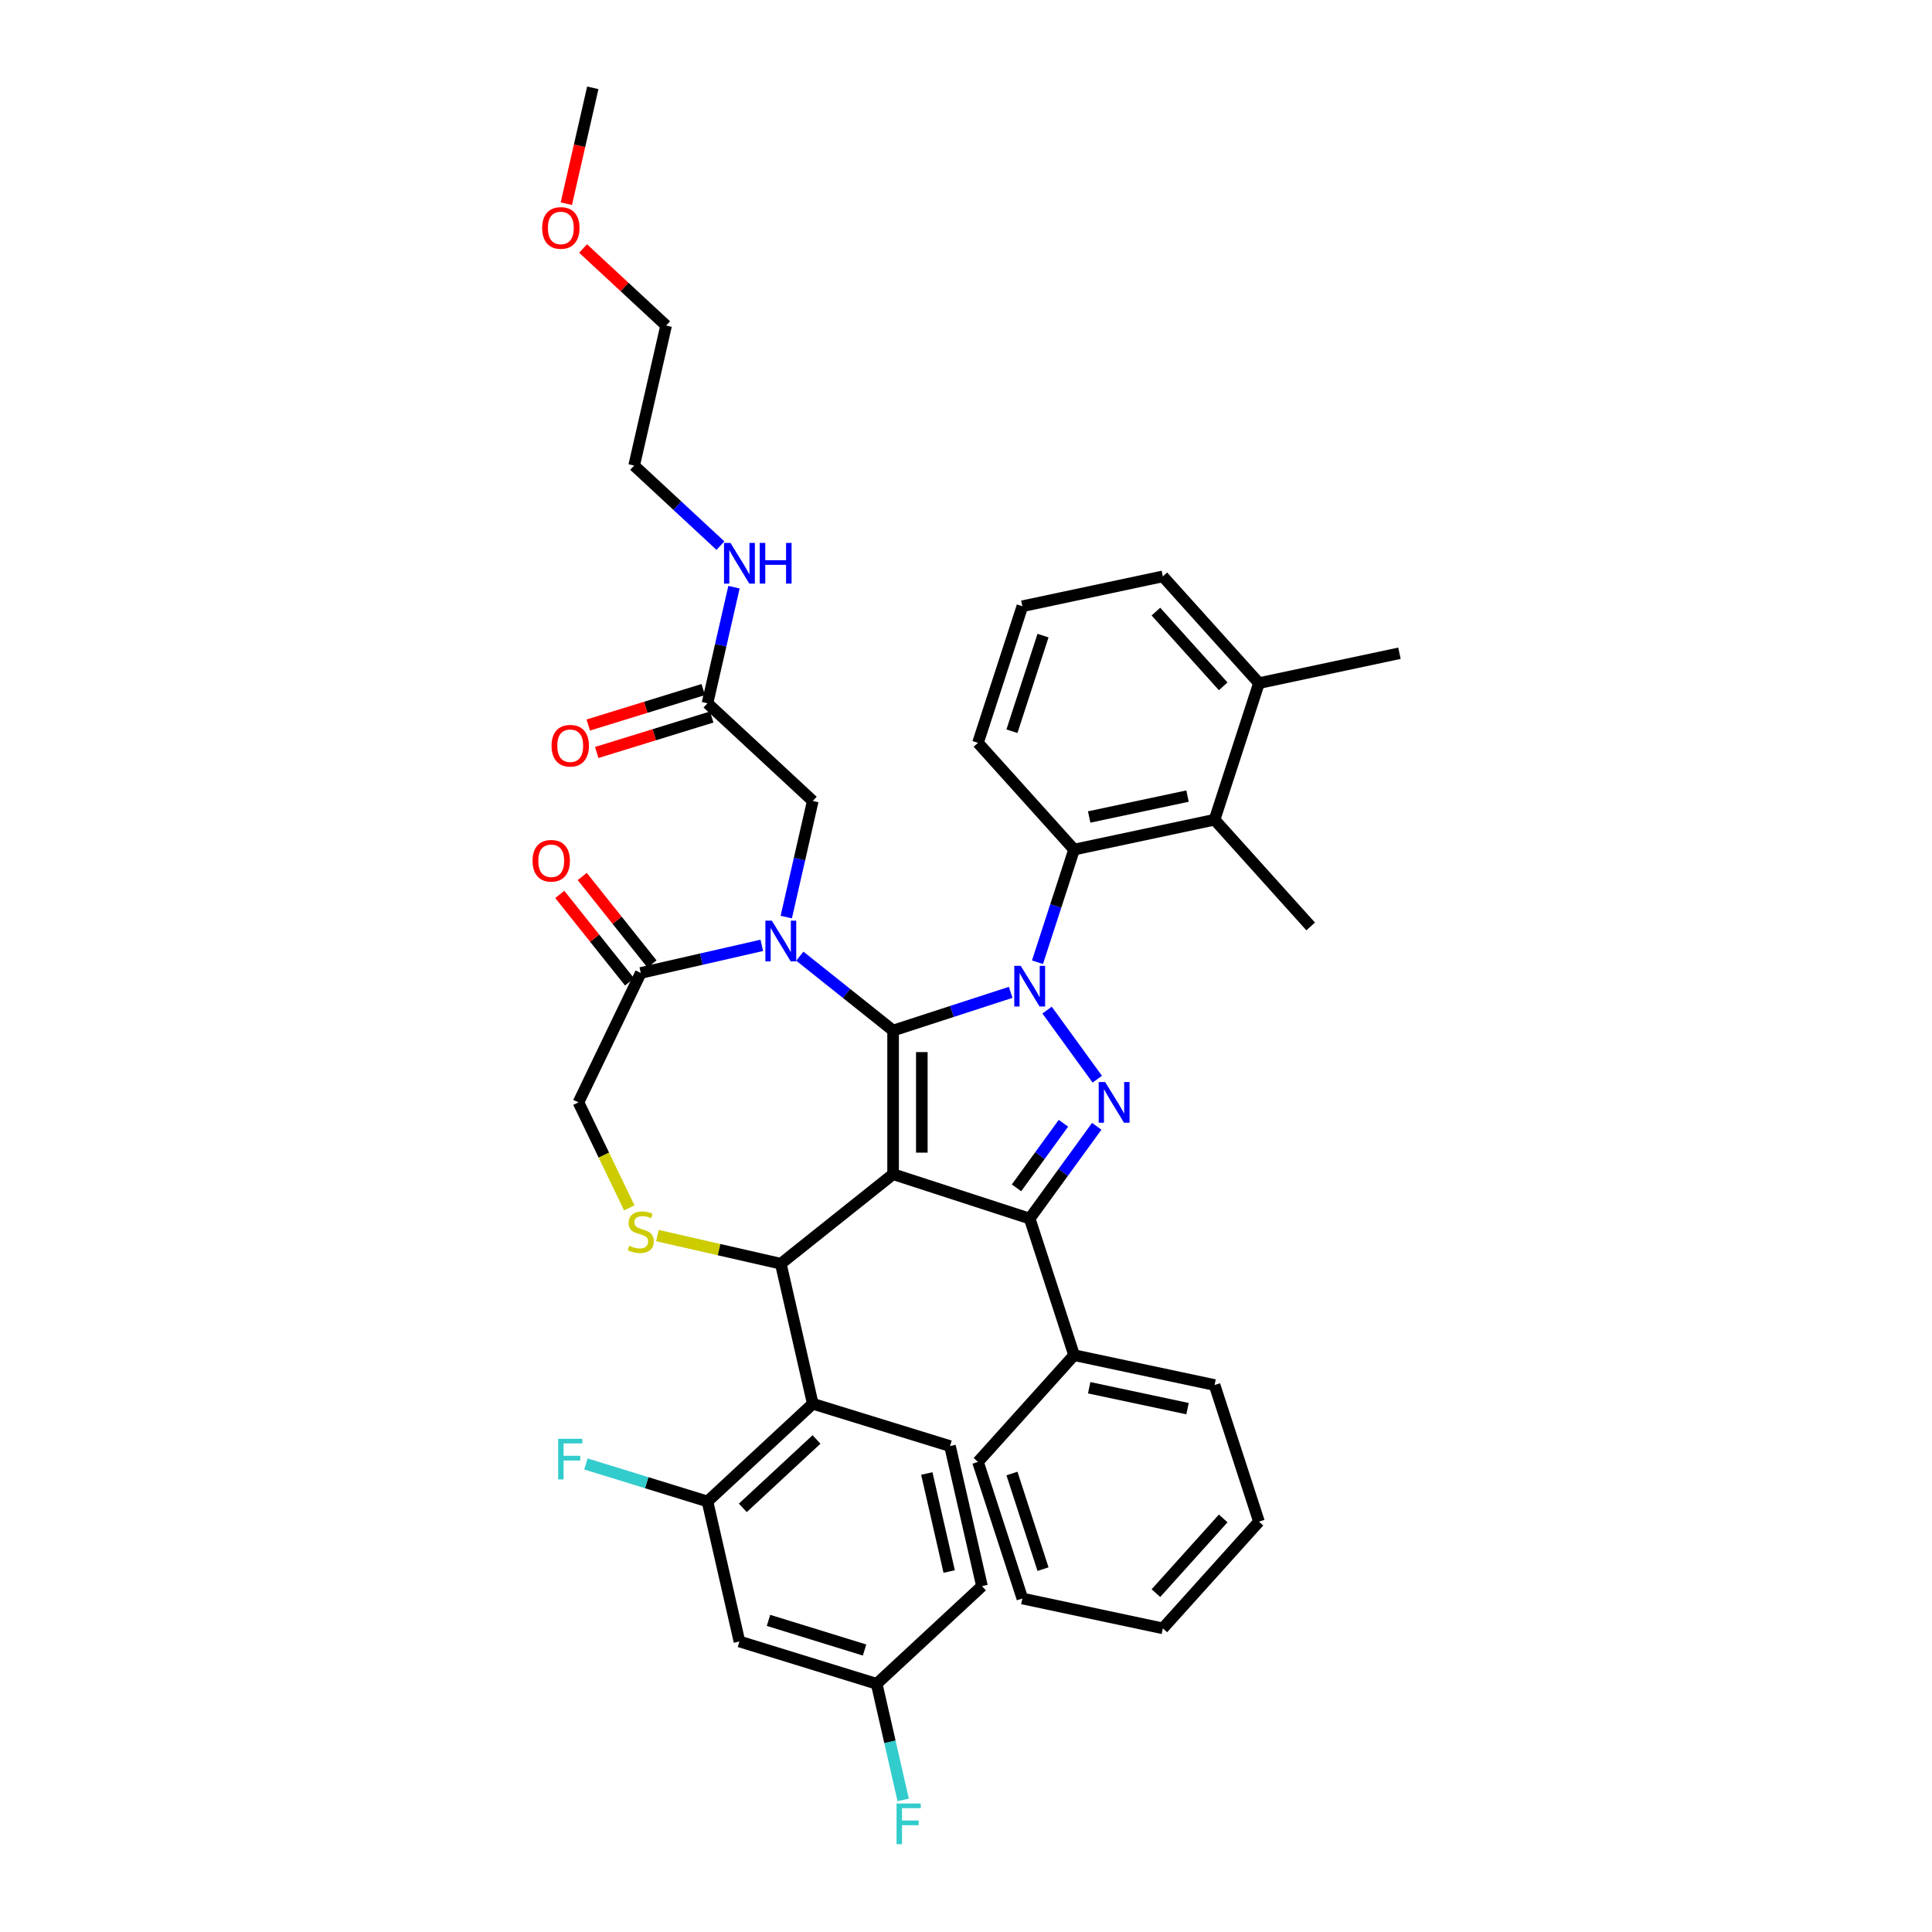 <?xml version='1.0' encoding='iso-8859-1'?>
<svg version='1.1' baseProfile='full'
              xmlns='http://www.w3.org/2000/svg'
                      xmlns:rdkit='http://www.rdkit.org/xml'
                      xmlns:xlink='http://www.w3.org/1999/xlink'
                  xml:space='preserve'
width='1000px' height='1000px' viewBox='0 0 1000 1000'>
<!-- END OF HEADER -->
<rect style='opacity:1.0;fill:#FFFFFF;stroke:none' width='1000' height='1000' x='0' y='0'> </rect>
<path class='bond-0' d='M 536.994,498.055 L 546.468,468.896' style='fill:none;fill-rule:evenodd;stroke:#0000FF;stroke-width:6px;stroke-linecap:butt;stroke-linejoin:miter;stroke-opacity:1' />
<path class='bond-0' d='M 546.468,468.896 L 555.943,439.737' style='fill:none;fill-rule:evenodd;stroke:#000000;stroke-width:6px;stroke-linecap:butt;stroke-linejoin:miter;stroke-opacity:1' />
<path class='bond-1' d='M 523.127,513.639 L 492.697,523.526' style='fill:none;fill-rule:evenodd;stroke:#0000FF;stroke-width:6px;stroke-linecap:butt;stroke-linejoin:miter;stroke-opacity:1' />
<path class='bond-1' d='M 492.697,523.526 L 462.266,533.414' style='fill:none;fill-rule:evenodd;stroke:#000000;stroke-width:6px;stroke-linecap:butt;stroke-linejoin:miter;stroke-opacity:1' />
<path class='bond-2' d='M 541.968,522.826 L 567.946,558.582' style='fill:none;fill-rule:evenodd;stroke:#0000FF;stroke-width:6px;stroke-linecap:butt;stroke-linejoin:miter;stroke-opacity:1' />
<path class='bond-3' d='M 532.97,630.728 L 555.943,701.432' style='fill:none;fill-rule:evenodd;stroke:#000000;stroke-width:6px;stroke-linecap:butt;stroke-linejoin:miter;stroke-opacity:1' />
<path class='bond-4' d='M 532.97,630.728 L 462.266,607.755' style='fill:none;fill-rule:evenodd;stroke:#000000;stroke-width:6px;stroke-linecap:butt;stroke-linejoin:miter;stroke-opacity:1' />
<path class='bond-5' d='M 532.97,630.728 L 550.319,606.849' style='fill:none;fill-rule:evenodd;stroke:#000000;stroke-width:6px;stroke-linecap:butt;stroke-linejoin:miter;stroke-opacity:1' />
<path class='bond-5' d='M 550.319,606.849 L 567.668,582.97' style='fill:none;fill-rule:evenodd;stroke:#0000FF;stroke-width:6px;stroke-linecap:butt;stroke-linejoin:miter;stroke-opacity:1' />
<path class='bond-5' d='M 526.146,614.825 L 538.29,598.11' style='fill:none;fill-rule:evenodd;stroke:#000000;stroke-width:6px;stroke-linecap:butt;stroke-linejoin:miter;stroke-opacity:1' />
<path class='bond-5' d='M 538.29,598.11 L 550.435,581.394' style='fill:none;fill-rule:evenodd;stroke:#0000FF;stroke-width:6px;stroke-linecap:butt;stroke-linejoin:miter;stroke-opacity:1' />
<path class='bond-6' d='M 301.805,128.624 L 323.292,148.561' style='fill:none;fill-rule:evenodd;stroke:#FF0000;stroke-width:6px;stroke-linecap:butt;stroke-linejoin:miter;stroke-opacity:1' />
<path class='bond-6' d='M 323.292,148.561 L 344.779,168.498' style='fill:none;fill-rule:evenodd;stroke:#000000;stroke-width:6px;stroke-linecap:butt;stroke-linejoin:miter;stroke-opacity:1' />
<path class='bond-7' d='M 293.136,105.428 L 299.981,75.441' style='fill:none;fill-rule:evenodd;stroke:#FF0000;stroke-width:6px;stroke-linecap:butt;stroke-linejoin:miter;stroke-opacity:1' />
<path class='bond-7' d='M 299.981,75.441 L 306.825,45.455' style='fill:none;fill-rule:evenodd;stroke:#000000;stroke-width:6px;stroke-linecap:butt;stroke-linejoin:miter;stroke-opacity:1' />
<path class='bond-8' d='M 462.266,607.755 L 462.266,533.414' style='fill:none;fill-rule:evenodd;stroke:#000000;stroke-width:6px;stroke-linecap:butt;stroke-linejoin:miter;stroke-opacity:1' />
<path class='bond-8' d='M 477.135,596.604 L 477.135,544.565' style='fill:none;fill-rule:evenodd;stroke:#000000;stroke-width:6px;stroke-linecap:butt;stroke-linejoin:miter;stroke-opacity:1' />
<path class='bond-9' d='M 462.266,607.755 L 404.144,654.107' style='fill:none;fill-rule:evenodd;stroke:#000000;stroke-width:6px;stroke-linecap:butt;stroke-linejoin:miter;stroke-opacity:1' />
<path class='bond-10' d='M 462.266,533.414 L 438.126,514.163' style='fill:none;fill-rule:evenodd;stroke:#000000;stroke-width:6px;stroke-linecap:butt;stroke-linejoin:miter;stroke-opacity:1' />
<path class='bond-10' d='M 438.126,514.163 L 413.986,494.912' style='fill:none;fill-rule:evenodd;stroke:#0000FF;stroke-width:6px;stroke-linecap:butt;stroke-linejoin:miter;stroke-opacity:1' />
<path class='bond-11' d='M 394.301,489.309 L 362.983,496.457' style='fill:none;fill-rule:evenodd;stroke:#0000FF;stroke-width:6px;stroke-linecap:butt;stroke-linejoin:miter;stroke-opacity:1' />
<path class='bond-11' d='M 362.983,496.457 L 331.666,503.605' style='fill:none;fill-rule:evenodd;stroke:#000000;stroke-width:6px;stroke-linecap:butt;stroke-linejoin:miter;stroke-opacity:1' />
<path class='bond-12' d='M 406.971,474.677 L 413.828,444.631' style='fill:none;fill-rule:evenodd;stroke:#0000FF;stroke-width:6px;stroke-linecap:butt;stroke-linejoin:miter;stroke-opacity:1' />
<path class='bond-12' d='M 413.828,444.631 L 420.686,414.584' style='fill:none;fill-rule:evenodd;stroke:#000000;stroke-width:6px;stroke-linecap:butt;stroke-linejoin:miter;stroke-opacity:1' />
<path class='bond-13' d='M 331.666,503.605 L 299.41,570.585' style='fill:none;fill-rule:evenodd;stroke:#000000;stroke-width:6px;stroke-linecap:butt;stroke-linejoin:miter;stroke-opacity:1' />
<path class='bond-14' d='M 337.478,498.97 L 319.419,476.324' style='fill:none;fill-rule:evenodd;stroke:#000000;stroke-width:6px;stroke-linecap:butt;stroke-linejoin:miter;stroke-opacity:1' />
<path class='bond-14' d='M 319.419,476.324 L 301.359,453.678' style='fill:none;fill-rule:evenodd;stroke:#FF0000;stroke-width:6px;stroke-linecap:butt;stroke-linejoin:miter;stroke-opacity:1' />
<path class='bond-14' d='M 325.853,508.24 L 307.794,485.594' style='fill:none;fill-rule:evenodd;stroke:#000000;stroke-width:6px;stroke-linecap:butt;stroke-linejoin:miter;stroke-opacity:1' />
<path class='bond-14' d='M 307.794,485.594 L 289.735,462.949' style='fill:none;fill-rule:evenodd;stroke:#FF0000;stroke-width:6px;stroke-linecap:butt;stroke-linejoin:miter;stroke-opacity:1' />
<path class='bond-15' d='M 299.41,570.585 L 312.563,597.897' style='fill:none;fill-rule:evenodd;stroke:#000000;stroke-width:6px;stroke-linecap:butt;stroke-linejoin:miter;stroke-opacity:1' />
<path class='bond-15' d='M 312.563,597.897 L 325.716,625.209' style='fill:none;fill-rule:evenodd;stroke:#CCCC00;stroke-width:6px;stroke-linecap:butt;stroke-linejoin:miter;stroke-opacity:1' />
<path class='bond-16' d='M 340.274,639.529 L 372.209,646.818' style='fill:none;fill-rule:evenodd;stroke:#CCCC00;stroke-width:6px;stroke-linecap:butt;stroke-linejoin:miter;stroke-opacity:1' />
<path class='bond-16' d='M 372.209,646.818 L 404.144,654.107' style='fill:none;fill-rule:evenodd;stroke:#000000;stroke-width:6px;stroke-linecap:butt;stroke-linejoin:miter;stroke-opacity:1' />
<path class='bond-17' d='M 404.144,654.107 L 420.686,726.585' style='fill:none;fill-rule:evenodd;stroke:#000000;stroke-width:6px;stroke-linecap:butt;stroke-linejoin:miter;stroke-opacity:1' />
<path class='bond-18' d='M 420.686,414.584 L 366.19,364.019' style='fill:none;fill-rule:evenodd;stroke:#000000;stroke-width:6px;stroke-linecap:butt;stroke-linejoin:miter;stroke-opacity:1' />
<path class='bond-19' d='M 363.999,356.915 L 334.241,366.094' style='fill:none;fill-rule:evenodd;stroke:#000000;stroke-width:6px;stroke-linecap:butt;stroke-linejoin:miter;stroke-opacity:1' />
<path class='bond-19' d='M 334.241,366.094 L 304.482,375.273' style='fill:none;fill-rule:evenodd;stroke:#FF0000;stroke-width:6px;stroke-linecap:butt;stroke-linejoin:miter;stroke-opacity:1' />
<path class='bond-19' d='M 368.381,371.123 L 338.623,380.302' style='fill:none;fill-rule:evenodd;stroke:#000000;stroke-width:6px;stroke-linecap:butt;stroke-linejoin:miter;stroke-opacity:1' />
<path class='bond-19' d='M 338.623,380.302 L 308.865,389.481' style='fill:none;fill-rule:evenodd;stroke:#FF0000;stroke-width:6px;stroke-linecap:butt;stroke-linejoin:miter;stroke-opacity:1' />
<path class='bond-20' d='M 366.19,364.019 L 373.048,333.973' style='fill:none;fill-rule:evenodd;stroke:#000000;stroke-width:6px;stroke-linecap:butt;stroke-linejoin:miter;stroke-opacity:1' />
<path class='bond-20' d='M 373.048,333.973 L 379.906,303.926' style='fill:none;fill-rule:evenodd;stroke:#0000FF;stroke-width:6px;stroke-linecap:butt;stroke-linejoin:miter;stroke-opacity:1' />
<path class='bond-21' d='M 372.89,282.408 L 350.563,261.692' style='fill:none;fill-rule:evenodd;stroke:#0000FF;stroke-width:6px;stroke-linecap:butt;stroke-linejoin:miter;stroke-opacity:1' />
<path class='bond-21' d='M 350.563,261.692 L 328.236,240.976' style='fill:none;fill-rule:evenodd;stroke:#000000;stroke-width:6px;stroke-linecap:butt;stroke-linejoin:miter;stroke-opacity:1' />
<path class='bond-22' d='M 328.236,240.976 L 344.779,168.498' style='fill:none;fill-rule:evenodd;stroke:#000000;stroke-width:6px;stroke-linecap:butt;stroke-linejoin:miter;stroke-opacity:1' />
<path class='bond-23' d='M 366.19,777.15 L 420.686,726.585' style='fill:none;fill-rule:evenodd;stroke:#000000;stroke-width:6px;stroke-linecap:butt;stroke-linejoin:miter;stroke-opacity:1' />
<path class='bond-23' d='M 384.477,780.465 L 422.625,745.069' style='fill:none;fill-rule:evenodd;stroke:#000000;stroke-width:6px;stroke-linecap:butt;stroke-linejoin:miter;stroke-opacity:1' />
<path class='bond-24' d='M 366.19,777.15 L 382.732,849.628' style='fill:none;fill-rule:evenodd;stroke:#000000;stroke-width:6px;stroke-linecap:butt;stroke-linejoin:miter;stroke-opacity:1' />
<path class='bond-25' d='M 366.19,777.15 L 334.729,767.446' style='fill:none;fill-rule:evenodd;stroke:#000000;stroke-width:6px;stroke-linecap:butt;stroke-linejoin:miter;stroke-opacity:1' />
<path class='bond-25' d='M 334.729,767.446 L 303.269,757.742' style='fill:none;fill-rule:evenodd;stroke:#33CCCC;stroke-width:6px;stroke-linecap:butt;stroke-linejoin:miter;stroke-opacity:1' />
<path class='bond-26' d='M 420.686,726.585 L 491.725,748.497' style='fill:none;fill-rule:evenodd;stroke:#000000;stroke-width:6px;stroke-linecap:butt;stroke-linejoin:miter;stroke-opacity:1' />
<path class='bond-27' d='M 382.732,849.628 L 453.771,871.541' style='fill:none;fill-rule:evenodd;stroke:#000000;stroke-width:6px;stroke-linecap:butt;stroke-linejoin:miter;stroke-opacity:1' />
<path class='bond-27' d='M 397.771,838.707 L 447.498,854.046' style='fill:none;fill-rule:evenodd;stroke:#000000;stroke-width:6px;stroke-linecap:butt;stroke-linejoin:miter;stroke-opacity:1' />
<path class='bond-28' d='M 628.66,424.281 L 555.943,439.737' style='fill:none;fill-rule:evenodd;stroke:#000000;stroke-width:6px;stroke-linecap:butt;stroke-linejoin:miter;stroke-opacity:1' />
<path class='bond-28' d='M 614.661,412.056 L 563.759,422.875' style='fill:none;fill-rule:evenodd;stroke:#000000;stroke-width:6px;stroke-linecap:butt;stroke-linejoin:miter;stroke-opacity:1' />
<path class='bond-29' d='M 628.66,424.281 L 651.633,353.578' style='fill:none;fill-rule:evenodd;stroke:#000000;stroke-width:6px;stroke-linecap:butt;stroke-linejoin:miter;stroke-opacity:1' />
<path class='bond-30' d='M 628.66,424.281 L 678.404,479.528' style='fill:none;fill-rule:evenodd;stroke:#000000;stroke-width:6px;stroke-linecap:butt;stroke-linejoin:miter;stroke-opacity:1' />
<path class='bond-31' d='M 555.943,439.737 L 506.198,384.491' style='fill:none;fill-rule:evenodd;stroke:#000000;stroke-width:6px;stroke-linecap:butt;stroke-linejoin:miter;stroke-opacity:1' />
<path class='bond-32' d='M 555.943,701.432 L 628.66,716.888' style='fill:none;fill-rule:evenodd;stroke:#000000;stroke-width:6px;stroke-linecap:butt;stroke-linejoin:miter;stroke-opacity:1' />
<path class='bond-32' d='M 563.759,718.294 L 614.661,729.113' style='fill:none;fill-rule:evenodd;stroke:#000000;stroke-width:6px;stroke-linecap:butt;stroke-linejoin:miter;stroke-opacity:1' />
<path class='bond-33' d='M 555.943,701.432 L 506.198,756.678' style='fill:none;fill-rule:evenodd;stroke:#000000;stroke-width:6px;stroke-linecap:butt;stroke-linejoin:miter;stroke-opacity:1' />
<path class='bond-34' d='M 628.66,716.888 L 651.633,787.592' style='fill:none;fill-rule:evenodd;stroke:#000000;stroke-width:6px;stroke-linecap:butt;stroke-linejoin:miter;stroke-opacity:1' />
<path class='bond-35' d='M 506.198,756.678 L 529.171,827.382' style='fill:none;fill-rule:evenodd;stroke:#000000;stroke-width:6px;stroke-linecap:butt;stroke-linejoin:miter;stroke-opacity:1' />
<path class='bond-35' d='M 523.785,762.689 L 539.866,812.182' style='fill:none;fill-rule:evenodd;stroke:#000000;stroke-width:6px;stroke-linecap:butt;stroke-linejoin:miter;stroke-opacity:1' />
<path class='bond-36' d='M 651.633,787.592 L 601.888,842.838' style='fill:none;fill-rule:evenodd;stroke:#000000;stroke-width:6px;stroke-linecap:butt;stroke-linejoin:miter;stroke-opacity:1' />
<path class='bond-36' d='M 633.122,785.93 L 598.301,824.602' style='fill:none;fill-rule:evenodd;stroke:#000000;stroke-width:6px;stroke-linecap:butt;stroke-linejoin:miter;stroke-opacity:1' />
<path class='bond-37' d='M 529.171,827.382 L 601.888,842.838' style='fill:none;fill-rule:evenodd;stroke:#000000;stroke-width:6px;stroke-linecap:butt;stroke-linejoin:miter;stroke-opacity:1' />
<path class='bond-38' d='M 651.633,353.578 L 601.888,298.331' style='fill:none;fill-rule:evenodd;stroke:#000000;stroke-width:6px;stroke-linecap:butt;stroke-linejoin:miter;stroke-opacity:1' />
<path class='bond-38' d='M 633.122,355.239 L 598.301,316.567' style='fill:none;fill-rule:evenodd;stroke:#000000;stroke-width:6px;stroke-linecap:butt;stroke-linejoin:miter;stroke-opacity:1' />
<path class='bond-39' d='M 651.633,353.578 L 724.35,338.121' style='fill:none;fill-rule:evenodd;stroke:#000000;stroke-width:6px;stroke-linecap:butt;stroke-linejoin:miter;stroke-opacity:1' />
<path class='bond-40' d='M 529.171,313.787 L 601.888,298.331' style='fill:none;fill-rule:evenodd;stroke:#000000;stroke-width:6px;stroke-linecap:butt;stroke-linejoin:miter;stroke-opacity:1' />
<path class='bond-41' d='M 529.171,313.787 L 506.198,384.491' style='fill:none;fill-rule:evenodd;stroke:#000000;stroke-width:6px;stroke-linecap:butt;stroke-linejoin:miter;stroke-opacity:1' />
<path class='bond-41' d='M 539.866,328.987 L 523.785,378.48' style='fill:none;fill-rule:evenodd;stroke:#000000;stroke-width:6px;stroke-linecap:butt;stroke-linejoin:miter;stroke-opacity:1' />
<path class='bond-42' d='M 491.725,748.497 L 508.268,820.975' style='fill:none;fill-rule:evenodd;stroke:#000000;stroke-width:6px;stroke-linecap:butt;stroke-linejoin:miter;stroke-opacity:1' />
<path class='bond-42' d='M 479.711,762.678 L 491.291,813.412' style='fill:none;fill-rule:evenodd;stroke:#000000;stroke-width:6px;stroke-linecap:butt;stroke-linejoin:miter;stroke-opacity:1' />
<path class='bond-43' d='M 453.771,871.541 L 508.268,820.975' style='fill:none;fill-rule:evenodd;stroke:#000000;stroke-width:6px;stroke-linecap:butt;stroke-linejoin:miter;stroke-opacity:1' />
<path class='bond-44' d='M 453.771,871.541 L 460.629,901.587' style='fill:none;fill-rule:evenodd;stroke:#000000;stroke-width:6px;stroke-linecap:butt;stroke-linejoin:miter;stroke-opacity:1' />
<path class='bond-44' d='M 460.629,901.587 L 467.487,931.633' style='fill:none;fill-rule:evenodd;stroke:#33CCCC;stroke-width:6px;stroke-linecap:butt;stroke-linejoin:miter;stroke-opacity:1' />
<path  class='atom-0' d='M 528.316 499.914
L 535.215 511.065
Q 535.899 512.165, 536.999 514.158
Q 538.099 516.15, 538.159 516.269
L 538.159 499.914
L 540.954 499.914
L 540.954 520.968
L 538.07 520.968
L 530.665 508.775
Q 529.803 507.348, 528.881 505.713
Q 527.989 504.077, 527.721 503.572
L 527.721 520.968
L 524.985 520.968
L 524.985 499.914
L 528.316 499.914
' fill='#0000FF'/>
<path  class='atom-2' d='M 572.013 560.058
L 578.912 571.209
Q 579.596 572.309, 580.696 574.302
Q 581.796 576.294, 581.856 576.413
L 581.856 560.058
L 584.651 560.058
L 584.651 581.111
L 581.767 581.111
L 574.362 568.919
Q 573.5 567.492, 572.578 565.856
Q 571.686 564.221, 571.418 563.715
L 571.418 581.111
L 568.682 581.111
L 568.682 560.058
L 572.013 560.058
' fill='#0000FF'/>
<path  class='atom-3' d='M 280.618 117.992
Q 280.618 112.937, 283.116 110.112
Q 285.614 107.287, 290.282 107.287
Q 294.951 107.287, 297.449 110.112
Q 299.947 112.937, 299.947 117.992
Q 299.947 123.107, 297.419 126.021
Q 294.891 128.905, 290.282 128.905
Q 285.643 128.905, 283.116 126.021
Q 280.618 123.136, 280.618 117.992
M 290.282 126.526
Q 293.494 126.526, 295.218 124.385
Q 296.973 122.215, 296.973 117.992
Q 296.973 113.859, 295.218 111.777
Q 293.494 109.666, 290.282 109.666
Q 287.071 109.666, 285.316 111.747
Q 283.591 113.829, 283.591 117.992
Q 283.591 122.244, 285.316 124.385
Q 287.071 126.526, 290.282 126.526
' fill='#FF0000'/>
<path  class='atom-6' d='M 399.49 476.535
L 406.389 487.687
Q 407.073 488.787, 408.173 490.779
Q 409.273 492.772, 409.333 492.891
L 409.333 476.535
L 412.128 476.535
L 412.128 497.589
L 409.243 497.589
L 401.839 485.397
Q 400.977 483.97, 400.055 482.334
Q 399.163 480.699, 398.895 480.193
L 398.895 497.589
L 396.159 497.589
L 396.159 476.535
L 399.49 476.535
' fill='#0000FF'/>
<path  class='atom-9' d='M 325.718 644.79
Q 325.956 644.879, 326.938 645.296
Q 327.919 645.712, 328.989 645.98
Q 330.09 646.218, 331.16 646.218
Q 333.153 646.218, 334.312 645.266
Q 335.472 644.285, 335.472 642.59
Q 335.472 641.43, 334.877 640.716
Q 334.312 640.003, 333.42 639.616
Q 332.528 639.23, 331.041 638.783
Q 329.168 638.218, 328.038 637.683
Q 326.938 637.148, 326.135 636.018
Q 325.361 634.888, 325.361 632.985
Q 325.361 630.338, 327.146 628.703
Q 328.96 627.067, 332.528 627.067
Q 334.966 627.067, 337.732 628.227
L 337.048 630.517
Q 334.52 629.476, 332.617 629.476
Q 330.565 629.476, 329.435 630.338
Q 328.305 631.171, 328.335 632.628
Q 328.335 633.758, 328.9 634.442
Q 329.495 635.126, 330.328 635.512
Q 331.19 635.899, 332.617 636.345
Q 334.52 636.94, 335.65 637.535
Q 336.78 638.129, 337.583 639.348
Q 338.416 640.538, 338.416 642.59
Q 338.416 645.504, 336.453 647.08
Q 334.52 648.626, 331.279 648.626
Q 329.406 648.626, 327.978 648.21
Q 326.581 647.823, 324.915 647.139
L 325.718 644.79
' fill='#CCCC00'/>
<path  class='atom-11' d='M 275.65 445.542
Q 275.65 440.486, 278.148 437.661
Q 280.646 434.836, 285.314 434.836
Q 289.983 434.836, 292.481 437.661
Q 294.979 440.486, 294.979 445.542
Q 294.979 450.656, 292.451 453.57
Q 289.923 456.455, 285.314 456.455
Q 280.675 456.455, 278.148 453.57
Q 275.65 450.686, 275.65 445.542
M 285.314 454.076
Q 288.526 454.076, 290.251 451.935
Q 292.005 449.764, 292.005 445.542
Q 292.005 441.408, 290.251 439.327
Q 288.526 437.215, 285.314 437.215
Q 282.103 437.215, 280.348 439.297
Q 278.624 441.378, 278.624 445.542
Q 278.624 449.794, 280.348 451.935
Q 282.103 454.076, 285.314 454.076
' fill='#FF0000'/>
<path  class='atom-14' d='M 285.486 385.991
Q 285.486 380.936, 287.984 378.111
Q 290.482 375.286, 295.151 375.286
Q 299.819 375.286, 302.317 378.111
Q 304.815 380.936, 304.815 385.991
Q 304.815 391.106, 302.288 394.02
Q 299.76 396.904, 295.151 396.904
Q 290.512 396.904, 287.984 394.02
Q 285.486 391.136, 285.486 385.991
M 295.151 394.526
Q 298.362 394.526, 300.087 392.385
Q 301.842 390.214, 301.842 385.991
Q 301.842 381.858, 300.087 379.776
Q 298.362 377.665, 295.151 377.665
Q 291.939 377.665, 290.185 379.746
Q 288.46 381.828, 288.46 385.991
Q 288.46 390.243, 290.185 392.385
Q 291.939 394.526, 295.151 394.526
' fill='#FF0000'/>
<path  class='atom-15' d='M 378.079 281.014
L 384.978 292.166
Q 385.662 293.266, 386.762 295.258
Q 387.862 297.25, 387.921 297.369
L 387.921 281.014
L 390.717 281.014
L 390.717 302.068
L 387.832 302.068
L 380.428 289.876
Q 379.565 288.448, 378.644 286.813
Q 377.752 285.177, 377.484 284.672
L 377.484 302.068
L 374.748 302.068
L 374.748 281.014
L 378.079 281.014
' fill='#0000FF'/>
<path  class='atom-15' d='M 393.244 281.014
L 396.099 281.014
L 396.099 289.965
L 406.864 289.965
L 406.864 281.014
L 409.719 281.014
L 409.719 302.068
L 406.864 302.068
L 406.864 292.344
L 396.099 292.344
L 396.099 302.068
L 393.244 302.068
L 393.244 281.014
' fill='#0000FF'/>
<path  class='atom-38' d='M 288.891 744.711
L 301.41 744.711
L 301.41 747.119
L 291.716 747.119
L 291.716 753.513
L 300.34 753.513
L 300.34 755.951
L 291.716 755.951
L 291.716 765.764
L 288.891 765.764
L 288.891 744.711
' fill='#33CCCC'/>
<path  class='atom-40' d='M 464.055 933.492
L 476.574 933.492
L 476.574 935.901
L 466.88 935.901
L 466.88 942.294
L 475.503 942.294
L 475.503 944.732
L 466.88 944.732
L 466.88 954.545
L 464.055 954.545
L 464.055 933.492
' fill='#33CCCC'/>
</svg>
